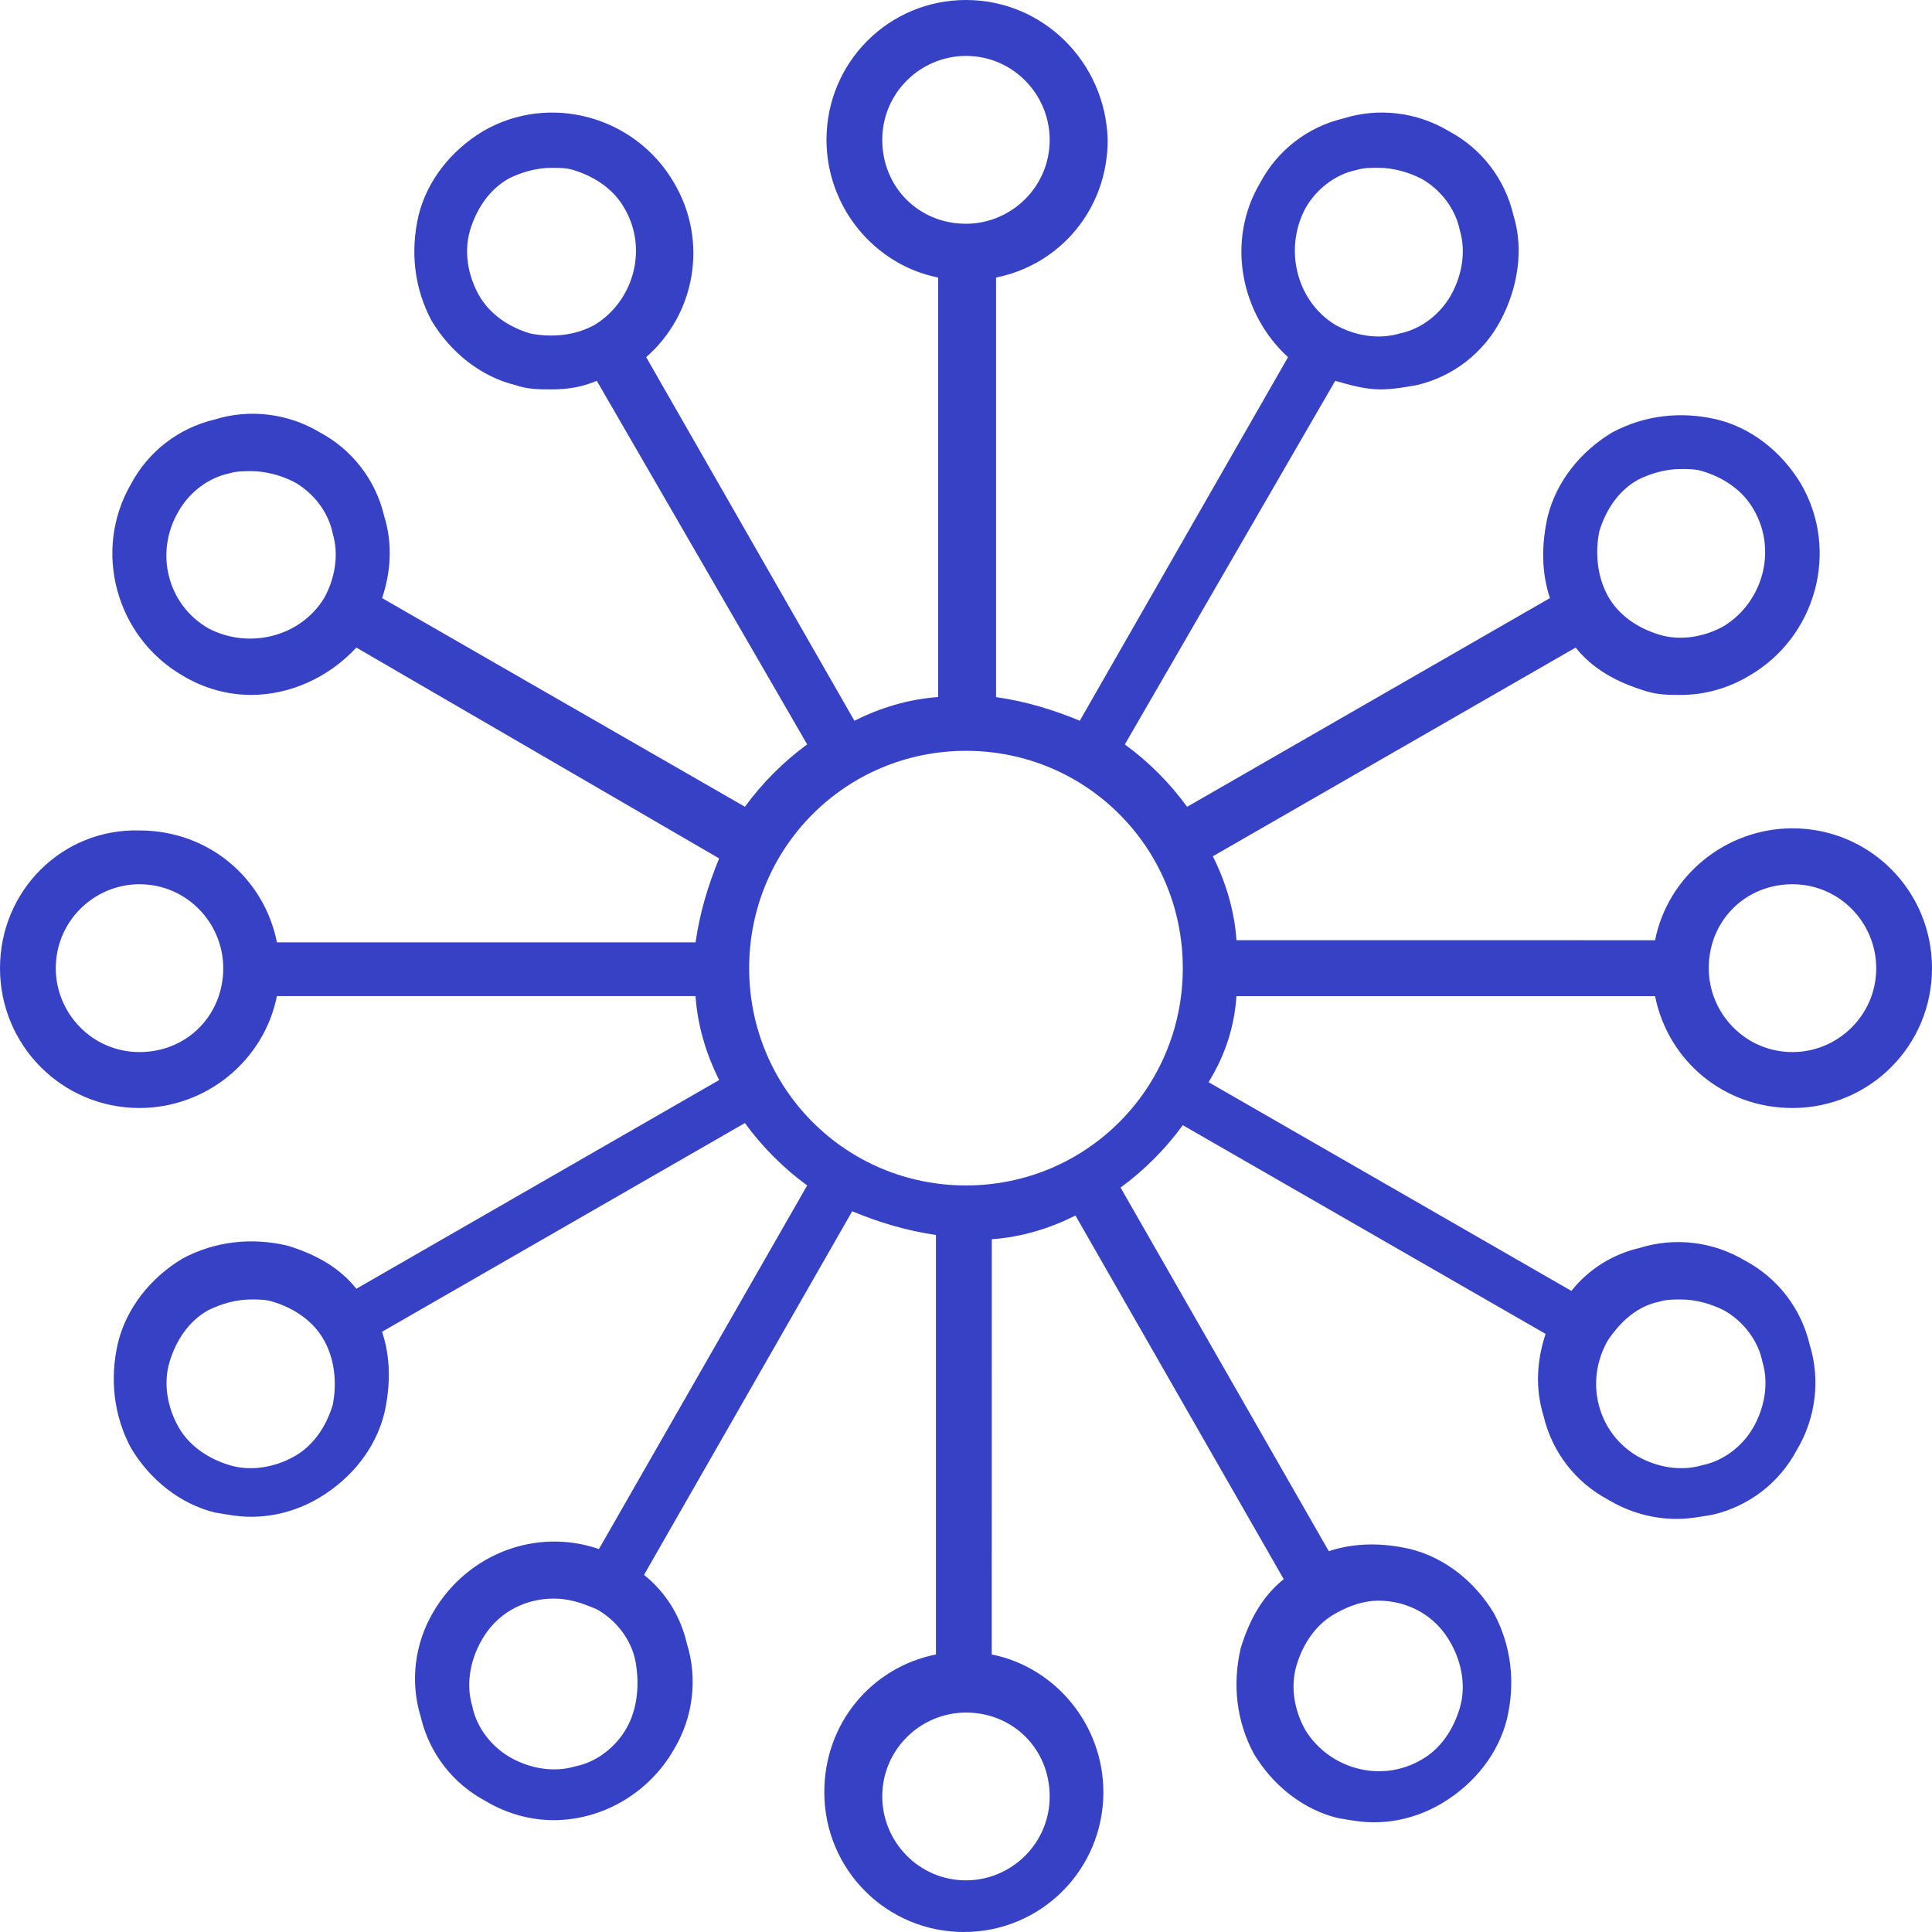 <svg width="38" height="38" viewBox="0 0 38 38" fill="none" xmlns="http://www.w3.org/2000/svg">
<path d="M24.32 19.593H32.553C32.807 20.862 33.905 21.793 35.256 21.793C36.776 21.793 38 20.566 38 19.043C38 17.519 36.776 16.292 35.256 16.292C33.947 16.292 32.806 17.223 32.553 18.493L24.32 18.492C24.278 17.9 24.109 17.35 23.855 16.842L30.991 12.737C31.329 13.16 31.794 13.414 32.342 13.584C32.596 13.668 32.807 13.668 33.06 13.668C33.525 13.668 33.989 13.541 34.411 13.287C35.72 12.525 36.185 10.833 35.425 9.521C35.044 8.886 34.454 8.421 33.778 8.252C33.06 8.082 32.342 8.167 31.709 8.506C31.076 8.887 30.611 9.479 30.442 10.156C30.316 10.706 30.316 11.256 30.485 11.764L23.349 15.869C23.011 15.403 22.589 14.98 22.124 14.642L26.262 7.49C26.558 7.575 26.854 7.659 27.149 7.659C27.402 7.659 27.613 7.617 27.867 7.575C28.585 7.405 29.176 6.94 29.514 6.305C29.851 5.67 29.978 4.909 29.767 4.232C29.598 3.512 29.134 2.92 28.5 2.581C27.867 2.2 27.107 2.116 26.431 2.327C25.713 2.497 25.122 2.962 24.785 3.597C24.109 4.739 24.405 6.178 25.334 7.025L21.238 14.176C20.731 13.965 20.182 13.795 19.591 13.711V5.459C20.858 5.205 21.787 4.105 21.787 2.751C21.745 1.227 20.52 0 19 0C17.48 0 16.256 1.227 16.256 2.75C16.256 4.062 17.185 5.205 18.452 5.459V13.71C17.86 13.753 17.312 13.922 16.805 14.176L12.709 7.024C13.68 6.178 13.934 4.739 13.258 3.597C12.498 2.285 10.809 1.819 9.5 2.581C8.867 2.962 8.403 3.554 8.234 4.231C8.065 4.951 8.149 5.67 8.487 6.305C8.867 6.94 9.458 7.405 10.134 7.574C10.387 7.659 10.598 7.659 10.852 7.659C11.147 7.659 11.443 7.617 11.738 7.49L15.876 14.641C15.412 14.98 14.99 15.403 14.652 15.868L7.516 11.764C7.685 11.256 7.727 10.706 7.558 10.156C7.389 9.436 6.925 8.844 6.292 8.505C5.658 8.124 4.898 8.04 4.223 8.251C3.505 8.421 2.914 8.886 2.576 9.521C1.816 10.832 2.28 12.525 3.589 13.287C4.012 13.541 4.476 13.668 4.94 13.668C5.7 13.668 6.46 13.329 7.009 12.737L14.145 16.884C13.934 17.392 13.765 17.942 13.681 18.535H5.447C5.193 17.265 4.096 16.334 2.745 16.334C1.224 16.292 0 17.519 0 19.043C0 20.566 1.224 21.793 2.744 21.793C4.053 21.793 5.193 20.862 5.446 19.592H13.68C13.722 20.185 13.891 20.735 14.145 21.243L7.009 25.348C6.671 24.924 6.206 24.67 5.658 24.501C4.94 24.332 4.222 24.416 3.589 24.755C2.955 25.136 2.491 25.728 2.322 26.405C2.153 27.125 2.238 27.844 2.575 28.479C2.955 29.114 3.546 29.579 4.222 29.748C4.475 29.791 4.687 29.833 4.94 29.833C5.404 29.833 5.869 29.706 6.291 29.452C6.924 29.071 7.389 28.479 7.558 27.802C7.684 27.252 7.684 26.702 7.515 26.194L14.651 22.089C14.989 22.555 15.411 22.977 15.876 23.316L11.78 30.468C10.556 30.045 9.205 30.553 8.529 31.695C8.149 32.33 8.064 33.091 8.276 33.769C8.444 34.488 8.909 35.08 9.542 35.419C9.964 35.673 10.429 35.8 10.893 35.8C11.822 35.8 12.751 35.292 13.258 34.404C13.638 33.769 13.722 33.007 13.511 32.33C13.384 31.78 13.089 31.314 12.667 30.976L16.762 23.824C17.269 24.036 17.818 24.205 18.409 24.29V32.541C17.142 32.795 16.213 33.895 16.213 35.249C16.213 36.773 17.438 38 18.958 38C20.478 38 21.702 36.773 21.702 35.249C21.702 33.938 20.773 32.795 19.506 32.541L19.507 24.374C20.098 24.332 20.647 24.162 21.153 23.908L25.249 31.06C24.827 31.399 24.573 31.864 24.404 32.414C24.236 33.134 24.32 33.853 24.658 34.488C25.038 35.123 25.629 35.588 26.305 35.757C26.558 35.8 26.769 35.842 27.023 35.842C27.487 35.842 27.951 35.715 28.373 35.461C29.007 35.08 29.471 34.488 29.64 33.811C29.809 33.091 29.725 32.372 29.387 31.737C29.007 31.102 28.416 30.637 27.74 30.468C27.191 30.341 26.642 30.341 26.136 30.51L22.04 23.358C22.504 23.02 22.926 22.596 23.264 22.131L30.4 26.236C30.231 26.744 30.189 27.294 30.358 27.844C30.527 28.564 30.991 29.156 31.625 29.494C32.047 29.748 32.511 29.875 32.976 29.875C33.229 29.875 33.44 29.833 33.694 29.791C34.411 29.621 35.002 29.156 35.34 28.521C35.72 27.886 35.805 27.125 35.594 26.448C35.425 25.728 34.96 25.136 34.327 24.797C33.694 24.416 32.934 24.332 32.258 24.543C31.709 24.67 31.245 24.967 30.907 25.39L23.771 21.285C24.109 20.735 24.278 20.185 24.32 19.592L24.32 19.593ZM35.256 17.392C36.185 17.392 36.903 18.154 36.903 19.043C36.903 19.973 36.143 20.693 35.256 20.693C34.327 20.693 33.609 19.931 33.609 19.043C33.609 18.111 34.327 17.392 35.256 17.392ZM31.456 10.452C31.583 10.029 31.836 9.648 32.216 9.437C32.469 9.31 32.765 9.225 33.061 9.225C33.187 9.225 33.356 9.225 33.483 9.267C33.905 9.394 34.285 9.648 34.496 10.029C34.961 10.834 34.665 11.849 33.905 12.315C33.525 12.526 33.06 12.611 32.639 12.484C32.216 12.357 31.836 12.103 31.625 11.722C31.414 11.341 31.372 10.875 31.456 10.452ZM25.672 4.104C25.883 3.724 26.263 3.427 26.685 3.343C26.811 3.3 26.98 3.3 27.107 3.3C27.403 3.3 27.698 3.385 27.952 3.512C28.332 3.724 28.627 4.104 28.712 4.527C28.839 4.951 28.754 5.416 28.543 5.797C28.332 6.178 27.952 6.474 27.53 6.559C27.107 6.686 26.643 6.601 26.263 6.389C25.503 5.924 25.249 4.909 25.672 4.104ZM10.429 6.559C10.006 6.432 9.626 6.178 9.415 5.797C9.204 5.416 9.12 4.951 9.246 4.528C9.373 4.105 9.627 3.724 10.007 3.512C10.26 3.385 10.556 3.301 10.851 3.301C10.978 3.301 11.147 3.301 11.274 3.343C11.696 3.47 12.076 3.724 12.287 4.105C12.751 4.909 12.456 5.925 11.696 6.39C11.315 6.601 10.851 6.644 10.429 6.559ZM4.095 12.357C3.293 11.891 3.039 10.876 3.504 10.071C3.715 9.69 4.095 9.394 4.517 9.309C4.644 9.267 4.813 9.267 4.939 9.267C5.235 9.267 5.531 9.352 5.784 9.479C6.164 9.69 6.46 10.071 6.544 10.494C6.671 10.918 6.586 11.383 6.375 11.764C5.911 12.525 4.897 12.78 4.095 12.357ZM2.744 20.693C1.815 20.693 1.097 19.931 1.097 19.043C1.097 18.112 1.857 17.392 2.744 17.392C3.673 17.392 4.391 18.154 4.391 19.043C4.391 19.974 3.673 20.693 2.744 20.693ZM6.544 27.633C6.417 28.056 6.164 28.437 5.784 28.648C5.404 28.86 4.939 28.945 4.517 28.818C4.095 28.691 3.715 28.437 3.504 28.056C3.293 27.675 3.208 27.209 3.335 26.787C3.462 26.363 3.715 25.982 4.095 25.771C4.349 25.644 4.644 25.559 4.94 25.559C5.067 25.559 5.236 25.559 5.362 25.602C5.785 25.729 6.165 25.983 6.375 26.364C6.586 26.744 6.629 27.21 6.544 27.633ZM12.329 33.98C12.118 34.361 11.738 34.658 11.316 34.742C10.893 34.869 10.429 34.785 10.049 34.573C9.669 34.361 9.373 33.98 9.289 33.557C9.162 33.134 9.247 32.669 9.458 32.288C9.753 31.738 10.302 31.442 10.893 31.442C11.189 31.442 11.442 31.526 11.738 31.653C12.118 31.865 12.414 32.246 12.498 32.669C12.582 33.134 12.54 33.599 12.329 33.98ZM27.107 31.483C27.698 31.483 28.247 31.78 28.542 32.33C28.753 32.711 28.838 33.176 28.711 33.599C28.584 34.023 28.331 34.404 27.951 34.615C27.148 35.081 26.135 34.784 25.671 34.022C25.459 33.641 25.375 33.176 25.502 32.753C25.628 32.33 25.882 31.949 26.262 31.738C26.558 31.568 26.853 31.483 27.107 31.483ZM32.638 25.602C32.764 25.559 32.933 25.559 33.06 25.559C33.356 25.559 33.651 25.644 33.905 25.771C34.285 25.983 34.58 26.363 34.665 26.787C34.792 27.21 34.707 27.675 34.496 28.056C34.285 28.437 33.905 28.733 33.483 28.818C33.06 28.945 32.596 28.86 32.216 28.648C31.414 28.183 31.161 27.167 31.625 26.363C31.878 25.983 32.215 25.686 32.638 25.602ZM17.353 2.75C17.353 1.819 18.113 1.1 19 1.1C19.928 1.1 20.646 1.862 20.646 2.75C20.646 3.681 19.886 4.401 19 4.401C18.071 4.401 17.353 3.681 17.353 2.75ZM20.646 35.334C20.646 36.265 19.886 36.984 19 36.984C18.071 36.984 17.353 36.222 17.353 35.334C17.353 34.403 18.113 33.684 19 33.684C19.928 33.684 20.646 34.403 20.646 35.334ZM19 23.316C16.635 23.316 14.735 21.412 14.735 19.042C14.735 16.672 16.635 14.768 19 14.768C21.364 14.768 23.264 16.672 23.264 19.042C23.264 21.412 21.364 23.316 19 23.316Z" fill="#3741C5"/>
</svg>
